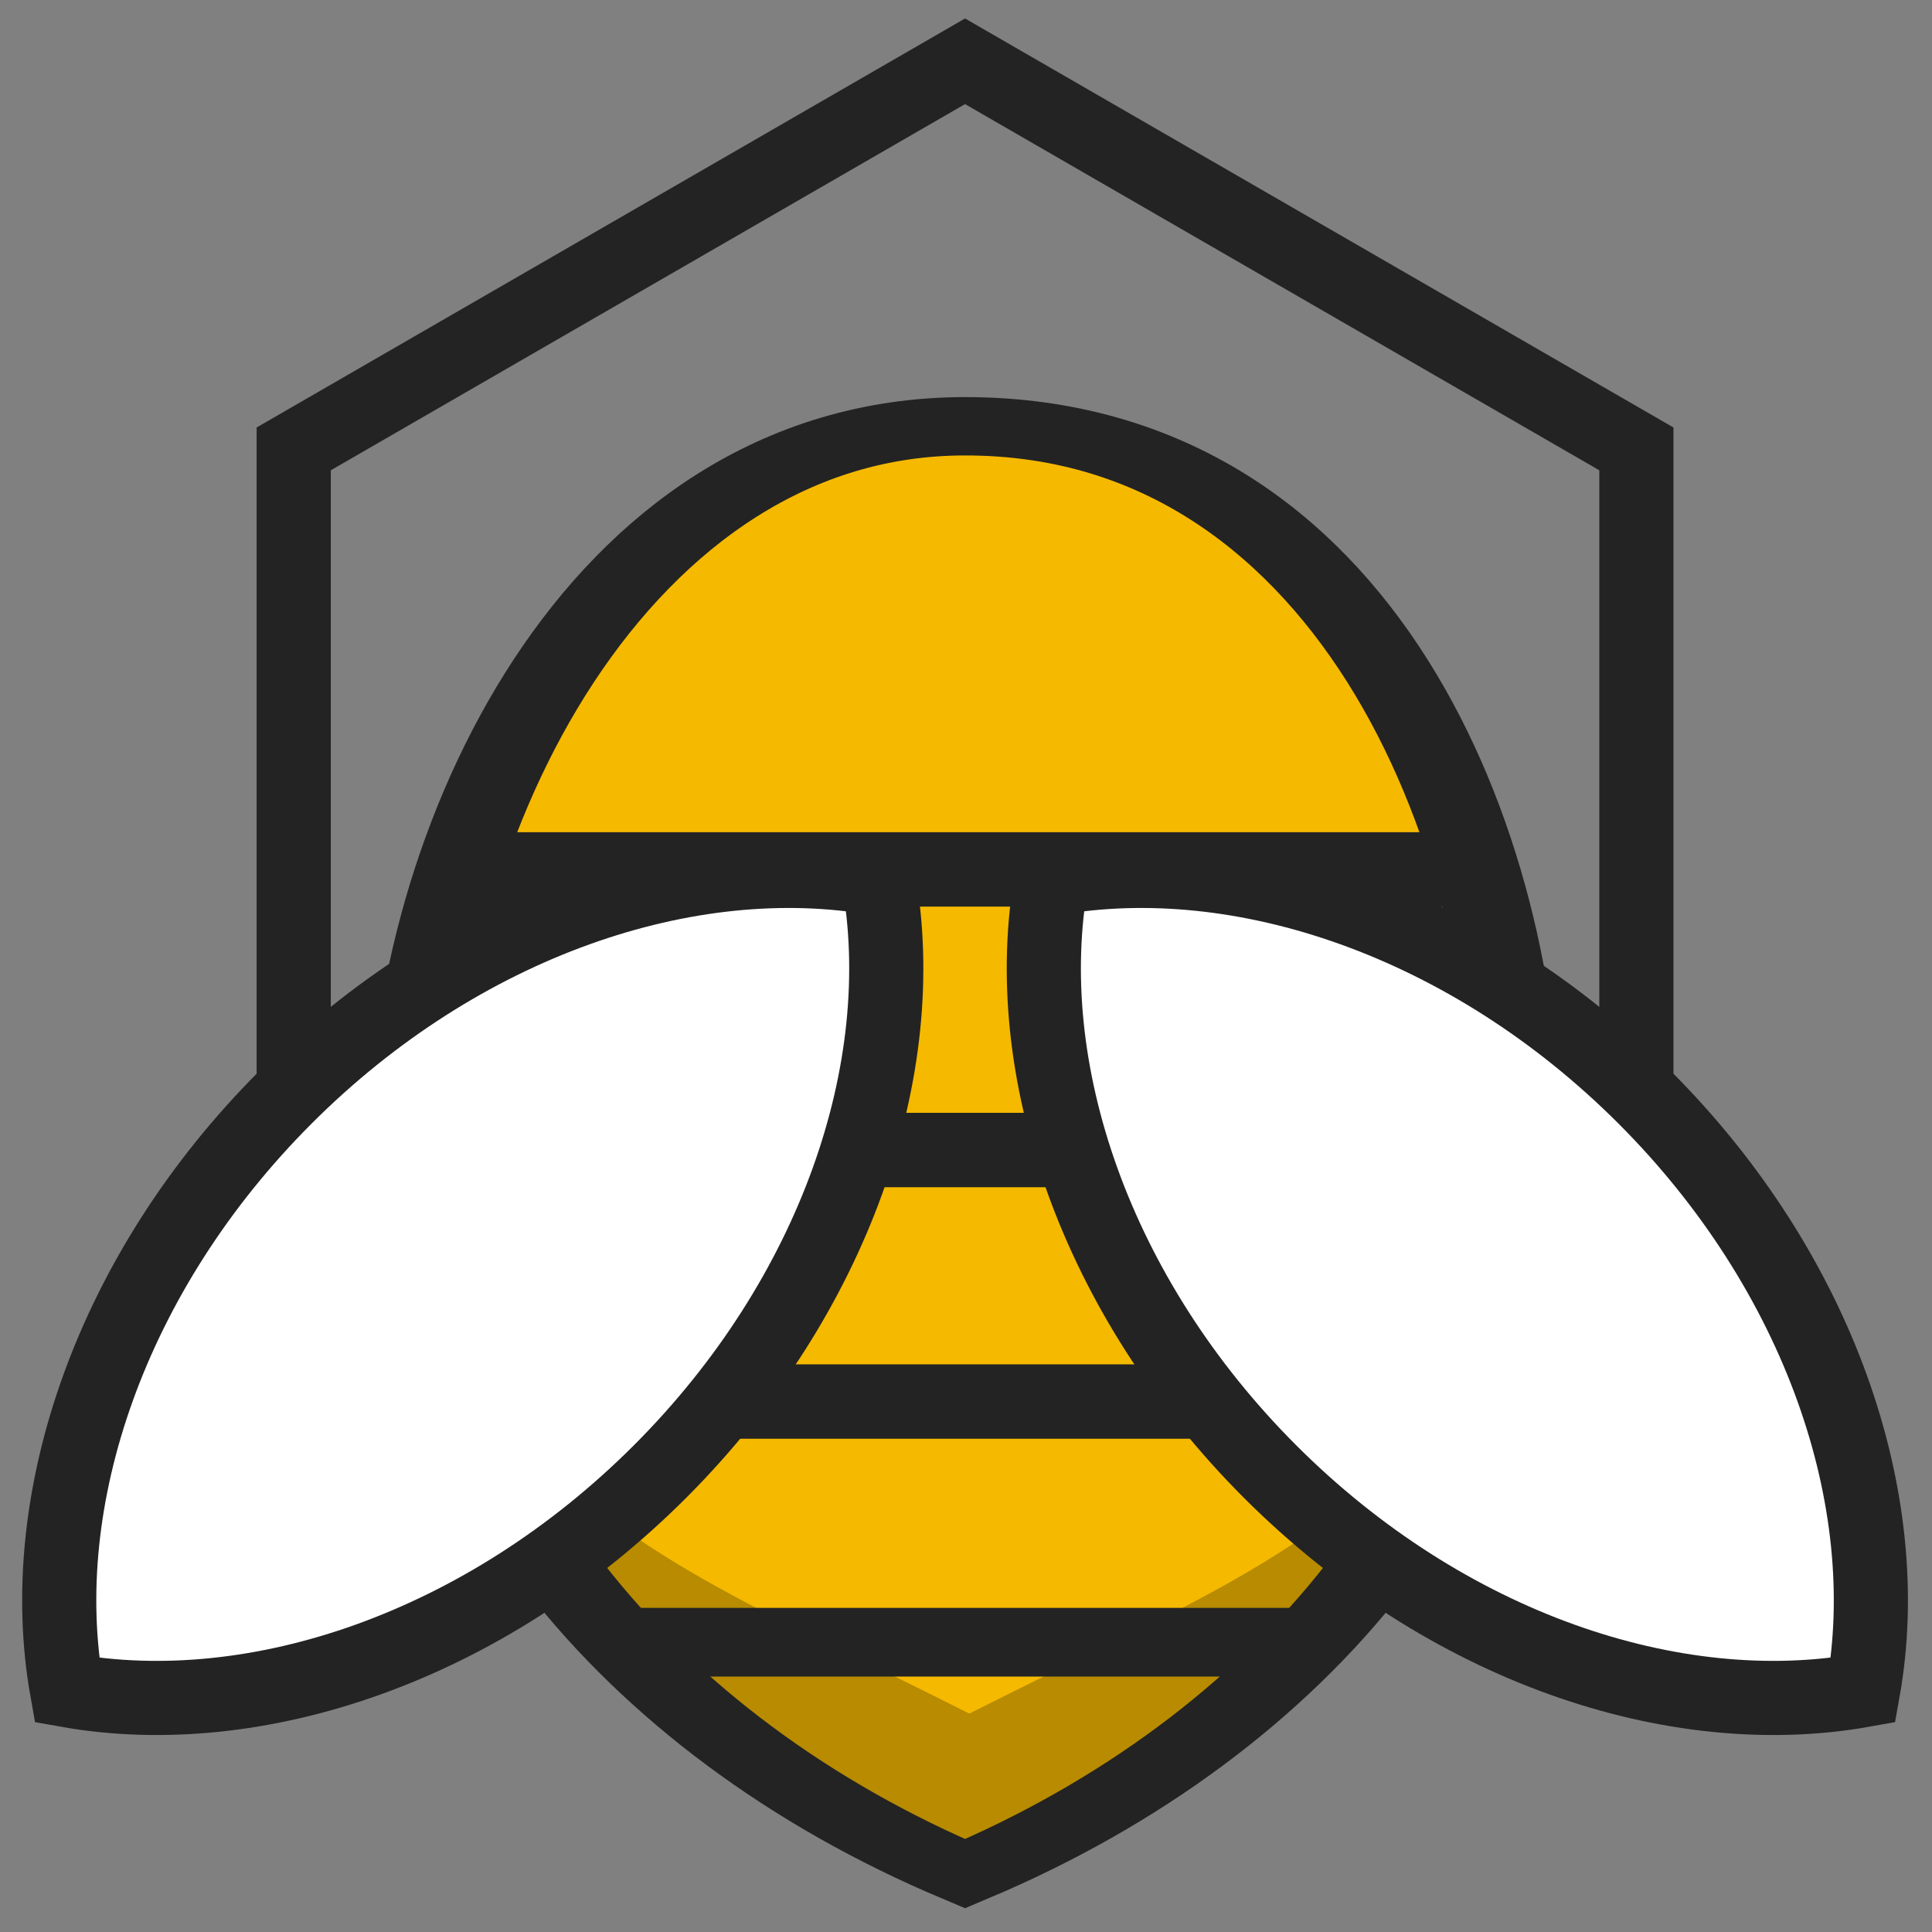 <?xml version="1.0" encoding="UTF-8" standalone="no"?>
<!DOCTYPE svg PUBLIC "-//W3C//DTD SVG 1.1//EN" "http://www.w3.org/Graphics/SVG/1.1/DTD/svg11.dtd">
<svg width="100%" height="100%" viewBox="0 0 695 695" version="1.1" xmlns="http://www.w3.org/2000/svg" xmlns:xlink="http://www.w3.org/1999/xlink" xml:space="preserve" xmlns:serif="http://www.serif.com/" style="fill-rule:evenodd;clip-rule:evenodd;stroke-miterlimit:10;">
    <rect x="0" y="0" width="695" height="695" fill="#808080" stroke="none"/>
    <g transform="matrix(1,0,0,1,-193,-192)">
        <g transform="matrix(1.482,0,0,1.482,-20.841,-63.635)">
            <g id="bee">
                <g id="hex" transform="matrix(1,0,0,1,378.542,563.699)">
                    <path d="M0,-376.329L-162.956,-282.246L-162.956,-94.082L0,0L162.955,-94.082L162.955,-282.246L0,-376.329Z" style="fill:none;fill-rule:nonzero;stroke:rgb(35,35,35);stroke-width:18px;"/>
                </g>
                <g transform="matrix(3.02274e-17,1.001,1.494,3.02274e-17,378.542,361.741)">
                    <path d="M89.809,-89.809C165.714,-89.809 231.696,-53.463 265.309,0.001C231.696,53.463 165.714,89.809 89.809,89.809C13.904,89.809 -85.691,63.221 -85.691,0.001C-85.691,-58.416 13.904,-89.809 89.809,-89.809Z" style="fill:none;fill-rule:nonzero;"/>
                    <clipPath id="_clip1">
                        <path d="M89.809,-89.809C165.714,-89.809 231.696,-53.463 265.309,0.001C231.696,53.463 165.714,89.809 89.809,89.809C13.904,89.809 -85.691,63.221 -85.691,0.001C-85.691,-58.416 13.904,-89.809 89.809,-89.809Z" clip-rule="nonzero"/>
                    </clipPath>
                    <g clip-path="url(#_clip1)">
                        <path d="M89.809,-89.809C165.714,-89.809 231.696,-53.463 265.309,0.001C231.696,53.463 165.714,89.809 89.809,89.809C13.904,89.809 -85.691,61.831 -85.691,0.001C-85.691,-58.008 13.904,-89.809 89.809,-89.809" style="fill:rgb(245,185,0);fill-rule:nonzero;"/>
                        <clipPath id="_clip2">
                            <path d="M89.809,-89.809C165.714,-89.809 231.696,-53.463 265.309,0.001C231.696,53.463 165.714,89.809 89.809,89.809C13.904,89.809 -85.691,61.831 -85.691,0.001C-85.691,-58.008 13.904,-89.809 89.809,-89.809" clip-rule="nonzero"/>
                        </clipPath>
                        <g clip-path="url(#_clip2)">
                            <g transform="matrix(7.06715e-18,1.24,1.474,-4.73275e-18,176.244,0.69)">
                                <path d="M0,34.077L-4.79,31.065C-27.721,16.649 -47.266,7.056 -62.496,-16.271C-48.517,15.247 -27.07,42.028 0,60.442C27.069,42.028 48.516,15.248 62.495,-16.27C47.265,7.057 27.721,16.648 4.791,31.065L0,34.077Z" style="fill:rgb(184,139,0);fill-rule:nonzero;"/>
                            </g>
                            <g transform="matrix(-3.59539e-18,1.119,1,2.40777e-18,209.161,-63.095)">
                                <path d="M0,0L111.631,0" style="fill:none;fill-rule:nonzero;stroke:rgb(35,35,35);stroke-width:16.65px;"/>
                            </g>
                            <g transform="matrix(3.71353e-34,1,1,8.84561e-34,150.8,-78.158)">
                                <path d="M0,0L156.314,0" style="fill:none;fill-rule:nonzero;stroke:rgb(35,35,35);stroke-width:18.04px;"/>
                            </g>
                            <g transform="matrix(7.42707e-34,1,1,1.76912e-33,89.809,-55.816)">
                                <path d="M0,0L111.631,0" style="fill:none;fill-rule:nonzero;stroke:rgb(35,35,35);stroke-width:18.04px;"/>
                            </g>
                            <g transform="matrix(0,1,1,0,21.757,-79.338)">
                                <path d="M0,0L158.675,0" style="fill:none;fill-rule:nonzero;stroke:rgb(35,35,35);stroke-width:18.04px;"/>
                            </g>
                        </g>
                    </g>
                    <path d="M89.809,-89.809C165.714,-89.809 231.696,-53.463 265.309,0.001C231.696,53.463 165.714,89.809 89.809,89.809C13.904,89.809 -85.691,63.221 -85.691,0.001C-85.691,-58.416 13.904,-89.809 89.809,-89.809Z" style="fill:none;fill-rule:nonzero;stroke:rgb(35,35,35);stroke-width:14.15px;"/>
                </g>
                <g transform="matrix(-0.707,-0.707,-0.707,0.707,433.775,484.266)">
                    <path d="M-45.449,-109.722C-105.701,-109.722 -158.076,-83.711 -184.758,-45.448C-158.076,-7.187 -105.701,18.825 -45.449,18.826C14.803,18.827 67.179,-7.185 93.861,-45.448C67.179,-83.709 14.804,-109.721 -45.449,-109.722" style="fill:white;fill-rule:nonzero;"/>
                </g>
                <g transform="matrix(-0.707,-0.707,-0.707,0.707,433.775,484.266)">
                    <path d="M-45.449,-109.722C-105.701,-109.722 -158.076,-83.711 -184.758,-45.448C-158.076,-7.187 -105.701,18.825 -45.449,18.826C14.803,18.827 67.179,-7.185 93.861,-45.448C67.179,-83.709 14.804,-109.721 -45.449,-109.722Z" style="fill:none;fill-rule:nonzero;stroke:rgb(35,35,35);stroke-width:18px;"/>
                </g>
                <g transform="matrix(-0.707,0.707,0.707,0.707,323.308,484.267)">
                    <path d="M45.448,-109.721C105.701,-109.721 158.075,-83.71 184.758,-45.448C158.075,-7.186 105.7,18.826 45.448,18.825C-14.804,18.826 -67.179,-7.186 -93.862,-45.448C-67.179,-83.71 -14.805,-109.721 45.448,-109.721" style="fill:white;fill-rule:nonzero;"/>
                </g>
                <g transform="matrix(-0.707,0.707,0.707,0.707,323.308,484.267)">
                    <path d="M45.448,-109.721C105.701,-109.721 158.075,-83.71 184.758,-45.448C158.075,-7.186 105.7,18.826 45.448,18.825C-14.804,18.826 -67.179,-7.186 -93.862,-45.448C-67.179,-83.71 -14.805,-109.721 45.448,-109.721Z" style="fill:none;fill-rule:nonzero;stroke:rgb(35,35,35);stroke-width:18px;"/>
                </g>
            </g>
        </g>
    </g>
</svg>
